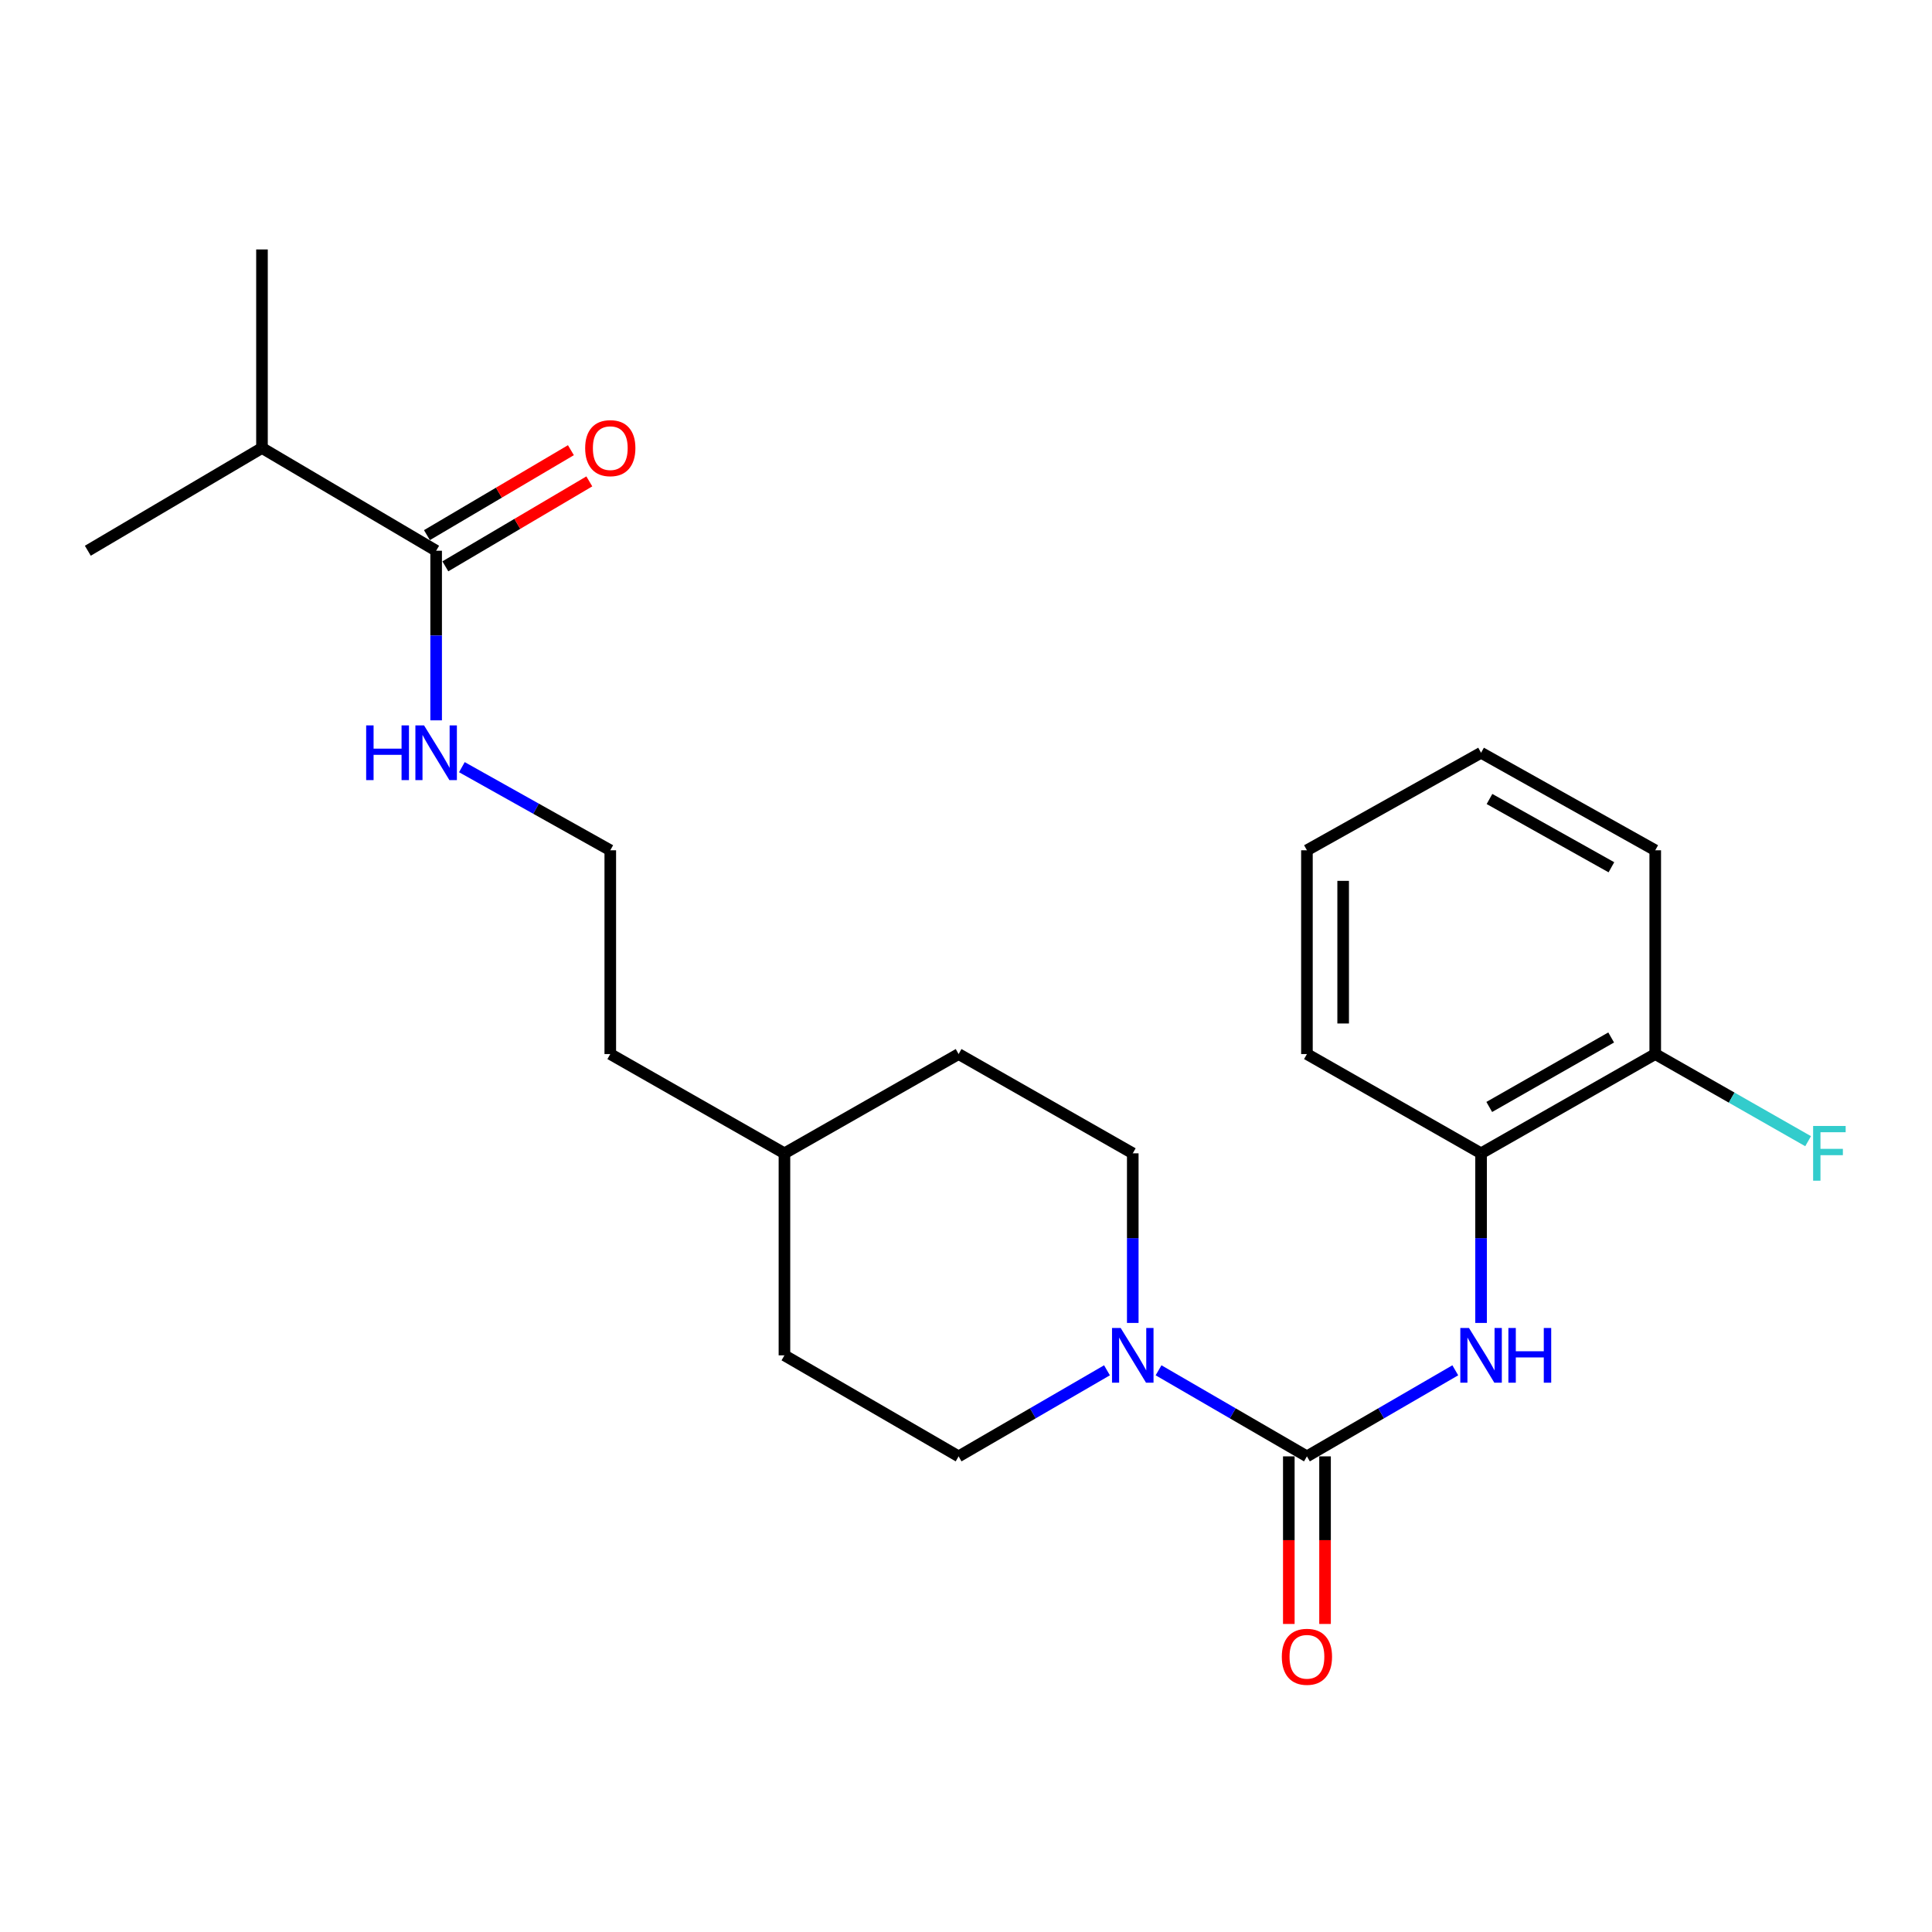 <?xml version='1.0' encoding='iso-8859-1'?>
<svg version='1.1' baseProfile='full'
              xmlns='http://www.w3.org/2000/svg'
                      xmlns:rdkit='http://www.rdkit.org/xml'
                      xmlns:xlink='http://www.w3.org/1999/xlink'
                  xml:space='preserve'
width='1000px' height='1000px' viewBox='0 0 1000 1000'>
<!-- END OF HEADER -->
<rect style='opacity:1.0;fill:#FFFFFF;stroke:none' width='1000' height='1000' x='0' y='0'> </rect>
<path class='bond-0' d='M 676.465,753.811 L 638.064,731.538' style='fill:none;fill-rule:evenodd;stroke:#000000;stroke-width:6px;stroke-linecap:butt;stroke-linejoin:miter;stroke-opacity:1' />
<path class='bond-0' d='M 638.064,731.538 L 599.664,709.264' style='fill:none;fill-rule:evenodd;stroke:#0000FF;stroke-width:6px;stroke-linecap:butt;stroke-linejoin:miter;stroke-opacity:1' />
<path class='bond-1' d='M 676.465,753.811 L 714.86,731.538' style='fill:none;fill-rule:evenodd;stroke:#000000;stroke-width:6px;stroke-linecap:butt;stroke-linejoin:miter;stroke-opacity:1' />
<path class='bond-1' d='M 714.86,731.538 L 753.255,709.265' style='fill:none;fill-rule:evenodd;stroke:#0000FF;stroke-width:6px;stroke-linecap:butt;stroke-linejoin:miter;stroke-opacity:1' />
<path class='bond-2' d='M 667.088,753.811 L 667.088,797.184' style='fill:none;fill-rule:evenodd;stroke:#000000;stroke-width:6px;stroke-linecap:butt;stroke-linejoin:miter;stroke-opacity:1' />
<path class='bond-2' d='M 667.088,797.184 L 667.088,840.557' style='fill:none;fill-rule:evenodd;stroke:#FF0000;stroke-width:6px;stroke-linecap:butt;stroke-linejoin:miter;stroke-opacity:1' />
<path class='bond-2' d='M 685.841,753.811 L 685.841,797.184' style='fill:none;fill-rule:evenodd;stroke:#000000;stroke-width:6px;stroke-linecap:butt;stroke-linejoin:miter;stroke-opacity:1' />
<path class='bond-2' d='M 685.841,797.184 L 685.841,840.557' style='fill:none;fill-rule:evenodd;stroke:#FF0000;stroke-width:6px;stroke-linecap:butt;stroke-linejoin:miter;stroke-opacity:1' />
<path class='bond-3' d='M 586.319,684.75 L 586.319,640.855' style='fill:none;fill-rule:evenodd;stroke:#0000FF;stroke-width:6px;stroke-linecap:butt;stroke-linejoin:miter;stroke-opacity:1' />
<path class='bond-3' d='M 586.319,640.855 L 586.319,596.96' style='fill:none;fill-rule:evenodd;stroke:#000000;stroke-width:6px;stroke-linecap:butt;stroke-linejoin:miter;stroke-opacity:1' />
<path class='bond-4' d='M 572.973,709.264 L 534.573,731.538' style='fill:none;fill-rule:evenodd;stroke:#0000FF;stroke-width:6px;stroke-linecap:butt;stroke-linejoin:miter;stroke-opacity:1' />
<path class='bond-4' d='M 534.573,731.538 L 496.173,753.811' style='fill:none;fill-rule:evenodd;stroke:#000000;stroke-width:6px;stroke-linecap:butt;stroke-linejoin:miter;stroke-opacity:1' />
<path class='bond-5' d='M 766.6,684.75 L 766.6,640.855' style='fill:none;fill-rule:evenodd;stroke:#0000FF;stroke-width:6px;stroke-linecap:butt;stroke-linejoin:miter;stroke-opacity:1' />
<path class='bond-5' d='M 766.6,640.855 L 766.6,596.96' style='fill:none;fill-rule:evenodd;stroke:#000000;stroke-width:6px;stroke-linecap:butt;stroke-linejoin:miter;stroke-opacity:1' />
<path class='bond-6' d='M 225.746,285.059 L 225.746,328.954' style='fill:none;fill-rule:evenodd;stroke:#000000;stroke-width:6px;stroke-linecap:butt;stroke-linejoin:miter;stroke-opacity:1' />
<path class='bond-6' d='M 225.746,328.954 L 225.746,372.849' style='fill:none;fill-rule:evenodd;stroke:#0000FF;stroke-width:6px;stroke-linecap:butt;stroke-linejoin:miter;stroke-opacity:1' />
<path class='bond-7' d='M 230.511,293.134 L 267.77,271.15' style='fill:none;fill-rule:evenodd;stroke:#000000;stroke-width:6px;stroke-linecap:butt;stroke-linejoin:miter;stroke-opacity:1' />
<path class='bond-7' d='M 267.77,271.15 L 305.03,249.165' style='fill:none;fill-rule:evenodd;stroke:#FF0000;stroke-width:6px;stroke-linecap:butt;stroke-linejoin:miter;stroke-opacity:1' />
<path class='bond-7' d='M 220.981,276.984 L 258.241,254.999' style='fill:none;fill-rule:evenodd;stroke:#000000;stroke-width:6px;stroke-linecap:butt;stroke-linejoin:miter;stroke-opacity:1' />
<path class='bond-7' d='M 258.241,254.999 L 295.5,233.015' style='fill:none;fill-rule:evenodd;stroke:#FF0000;stroke-width:6px;stroke-linecap:butt;stroke-linejoin:miter;stroke-opacity:1' />
<path class='bond-8' d='M 225.746,285.059 L 135.6,231.876' style='fill:none;fill-rule:evenodd;stroke:#000000;stroke-width:6px;stroke-linecap:butt;stroke-linejoin:miter;stroke-opacity:1' />
<path class='bond-9' d='M 766.6,596.96 L 856.746,545.579' style='fill:none;fill-rule:evenodd;stroke:#000000;stroke-width:6px;stroke-linecap:butt;stroke-linejoin:miter;stroke-opacity:1' />
<path class='bond-9' d='M 770.836,572.961 L 833.938,536.994' style='fill:none;fill-rule:evenodd;stroke:#000000;stroke-width:6px;stroke-linecap:butt;stroke-linejoin:miter;stroke-opacity:1' />
<path class='bond-10' d='M 766.6,596.96 L 676.465,545.579' style='fill:none;fill-rule:evenodd;stroke:#000000;stroke-width:6px;stroke-linecap:butt;stroke-linejoin:miter;stroke-opacity:1' />
<path class='bond-11' d='M 586.319,596.96 L 496.173,545.579' style='fill:none;fill-rule:evenodd;stroke:#000000;stroke-width:6px;stroke-linecap:butt;stroke-linejoin:miter;stroke-opacity:1' />
<path class='bond-12' d='M 496.173,753.811 L 406.027,701.524' style='fill:none;fill-rule:evenodd;stroke:#000000;stroke-width:6px;stroke-linecap:butt;stroke-linejoin:miter;stroke-opacity:1' />
<path class='bond-13' d='M 856.746,545.579 L 896.312,568.13' style='fill:none;fill-rule:evenodd;stroke:#000000;stroke-width:6px;stroke-linecap:butt;stroke-linejoin:miter;stroke-opacity:1' />
<path class='bond-13' d='M 896.312,568.13 L 935.877,590.682' style='fill:none;fill-rule:evenodd;stroke:#33CCCC;stroke-width:6px;stroke-linecap:butt;stroke-linejoin:miter;stroke-opacity:1' />
<path class='bond-14' d='M 856.746,545.579 L 856.746,440.108' style='fill:none;fill-rule:evenodd;stroke:#000000;stroke-width:6px;stroke-linecap:butt;stroke-linejoin:miter;stroke-opacity:1' />
<path class='bond-15' d='M 239.069,397.085 L 277.475,418.597' style='fill:none;fill-rule:evenodd;stroke:#0000FF;stroke-width:6px;stroke-linecap:butt;stroke-linejoin:miter;stroke-opacity:1' />
<path class='bond-15' d='M 277.475,418.597 L 315.881,440.108' style='fill:none;fill-rule:evenodd;stroke:#000000;stroke-width:6px;stroke-linecap:butt;stroke-linejoin:miter;stroke-opacity:1' />
<path class='bond-16' d='M 135.6,231.876 L 135.6,129.114' style='fill:none;fill-rule:evenodd;stroke:#000000;stroke-width:6px;stroke-linecap:butt;stroke-linejoin:miter;stroke-opacity:1' />
<path class='bond-17' d='M 135.6,231.876 L 45.455,285.059' style='fill:none;fill-rule:evenodd;stroke:#000000;stroke-width:6px;stroke-linecap:butt;stroke-linejoin:miter;stroke-opacity:1' />
<path class='bond-18' d='M 406.027,701.524 L 406.027,596.96' style='fill:none;fill-rule:evenodd;stroke:#000000;stroke-width:6px;stroke-linecap:butt;stroke-linejoin:miter;stroke-opacity:1' />
<path class='bond-19' d='M 496.173,545.579 L 406.027,596.96' style='fill:none;fill-rule:evenodd;stroke:#000000;stroke-width:6px;stroke-linecap:butt;stroke-linejoin:miter;stroke-opacity:1' />
<path class='bond-20' d='M 315.881,440.108 L 315.881,545.579' style='fill:none;fill-rule:evenodd;stroke:#000000;stroke-width:6px;stroke-linecap:butt;stroke-linejoin:miter;stroke-opacity:1' />
<path class='bond-21' d='M 406.027,596.96 L 315.881,545.579' style='fill:none;fill-rule:evenodd;stroke:#000000;stroke-width:6px;stroke-linecap:butt;stroke-linejoin:miter;stroke-opacity:1' />
<path class='bond-22' d='M 676.465,545.579 L 676.465,440.108' style='fill:none;fill-rule:evenodd;stroke:#000000;stroke-width:6px;stroke-linecap:butt;stroke-linejoin:miter;stroke-opacity:1' />
<path class='bond-22' d='M 695.217,529.758 L 695.217,455.929' style='fill:none;fill-rule:evenodd;stroke:#000000;stroke-width:6px;stroke-linecap:butt;stroke-linejoin:miter;stroke-opacity:1' />
<path class='bond-23' d='M 856.746,440.108 L 766.6,389.623' style='fill:none;fill-rule:evenodd;stroke:#000000;stroke-width:6px;stroke-linecap:butt;stroke-linejoin:miter;stroke-opacity:1' />
<path class='bond-23' d='M 834.061,448.897 L 770.959,413.557' style='fill:none;fill-rule:evenodd;stroke:#000000;stroke-width:6px;stroke-linecap:butt;stroke-linejoin:miter;stroke-opacity:1' />
<path class='bond-24' d='M 676.465,440.108 L 766.6,389.623' style='fill:none;fill-rule:evenodd;stroke:#000000;stroke-width:6px;stroke-linecap:butt;stroke-linejoin:miter;stroke-opacity:1' />
<path  class='atom-1' d='M 580.059 687.364
L 589.339 702.364
Q 590.259 703.844, 591.739 706.524
Q 593.219 709.204, 593.299 709.364
L 593.299 687.364
L 597.059 687.364
L 597.059 715.684
L 593.179 715.684
L 583.219 699.284
Q 582.059 697.364, 580.819 695.164
Q 579.619 692.964, 579.259 692.284
L 579.259 715.684
L 575.579 715.684
L 575.579 687.364
L 580.059 687.364
' fill='#0000FF'/>
<path  class='atom-2' d='M 760.34 687.364
L 769.62 702.364
Q 770.54 703.844, 772.02 706.524
Q 773.5 709.204, 773.58 709.364
L 773.58 687.364
L 777.34 687.364
L 777.34 715.684
L 773.46 715.684
L 763.5 699.284
Q 762.34 697.364, 761.1 695.164
Q 759.9 692.964, 759.54 692.284
L 759.54 715.684
L 755.86 715.684
L 755.86 687.364
L 760.34 687.364
' fill='#0000FF'/>
<path  class='atom-2' d='M 780.74 687.364
L 784.58 687.364
L 784.58 699.404
L 799.06 699.404
L 799.06 687.364
L 802.9 687.364
L 802.9 715.684
L 799.06 715.684
L 799.06 702.604
L 784.58 702.604
L 784.58 715.684
L 780.74 715.684
L 780.74 687.364
' fill='#0000FF'/>
<path  class='atom-5' d='M 663.465 857.549
Q 663.465 850.749, 666.825 846.949
Q 670.185 843.149, 676.465 843.149
Q 682.745 843.149, 686.105 846.949
Q 689.465 850.749, 689.465 857.549
Q 689.465 864.429, 686.065 868.349
Q 682.665 872.229, 676.465 872.229
Q 670.225 872.229, 666.825 868.349
Q 663.465 864.469, 663.465 857.549
M 676.465 869.029
Q 680.785 869.029, 683.105 866.149
Q 685.465 863.229, 685.465 857.549
Q 685.465 851.989, 683.105 849.189
Q 680.785 846.349, 676.465 846.349
Q 672.145 846.349, 669.785 849.149
Q 667.465 851.949, 667.465 857.549
Q 667.465 863.269, 669.785 866.149
Q 672.145 869.029, 676.465 869.029
' fill='#FF0000'/>
<path  class='atom-8' d='M 302.881 231.956
Q 302.881 225.156, 306.241 221.356
Q 309.601 217.556, 315.881 217.556
Q 322.161 217.556, 325.521 221.356
Q 328.881 225.156, 328.881 231.956
Q 328.881 238.836, 325.481 242.756
Q 322.081 246.636, 315.881 246.636
Q 309.641 246.636, 306.241 242.756
Q 302.881 238.876, 302.881 231.956
M 315.881 243.436
Q 320.201 243.436, 322.521 240.556
Q 324.881 237.636, 324.881 231.956
Q 324.881 226.396, 322.521 223.596
Q 320.201 220.756, 315.881 220.756
Q 311.561 220.756, 309.201 223.556
Q 306.881 226.356, 306.881 231.956
Q 306.881 237.676, 309.201 240.556
Q 311.561 243.436, 315.881 243.436
' fill='#FF0000'/>
<path  class='atom-10' d='M 189.526 375.463
L 193.366 375.463
L 193.366 387.503
L 207.846 387.503
L 207.846 375.463
L 211.686 375.463
L 211.686 403.783
L 207.846 403.783
L 207.846 390.703
L 193.366 390.703
L 193.366 403.783
L 189.526 403.783
L 189.526 375.463
' fill='#0000FF'/>
<path  class='atom-10' d='M 219.486 375.463
L 228.766 390.463
Q 229.686 391.943, 231.166 394.623
Q 232.646 397.303, 232.726 397.463
L 232.726 375.463
L 236.486 375.463
L 236.486 403.783
L 232.606 403.783
L 222.646 387.383
Q 221.486 385.463, 220.246 383.263
Q 219.046 381.063, 218.686 380.383
L 218.686 403.783
L 215.006 403.783
L 215.006 375.463
L 219.486 375.463
' fill='#0000FF'/>
<path  class='atom-12' d='M 938.471 582.8
L 955.311 582.8
L 955.311 586.04
L 942.271 586.04
L 942.271 594.64
L 953.871 594.64
L 953.871 597.92
L 942.271 597.92
L 942.271 611.12
L 938.471 611.12
L 938.471 582.8
' fill='#33CCCC'/>
</svg>
